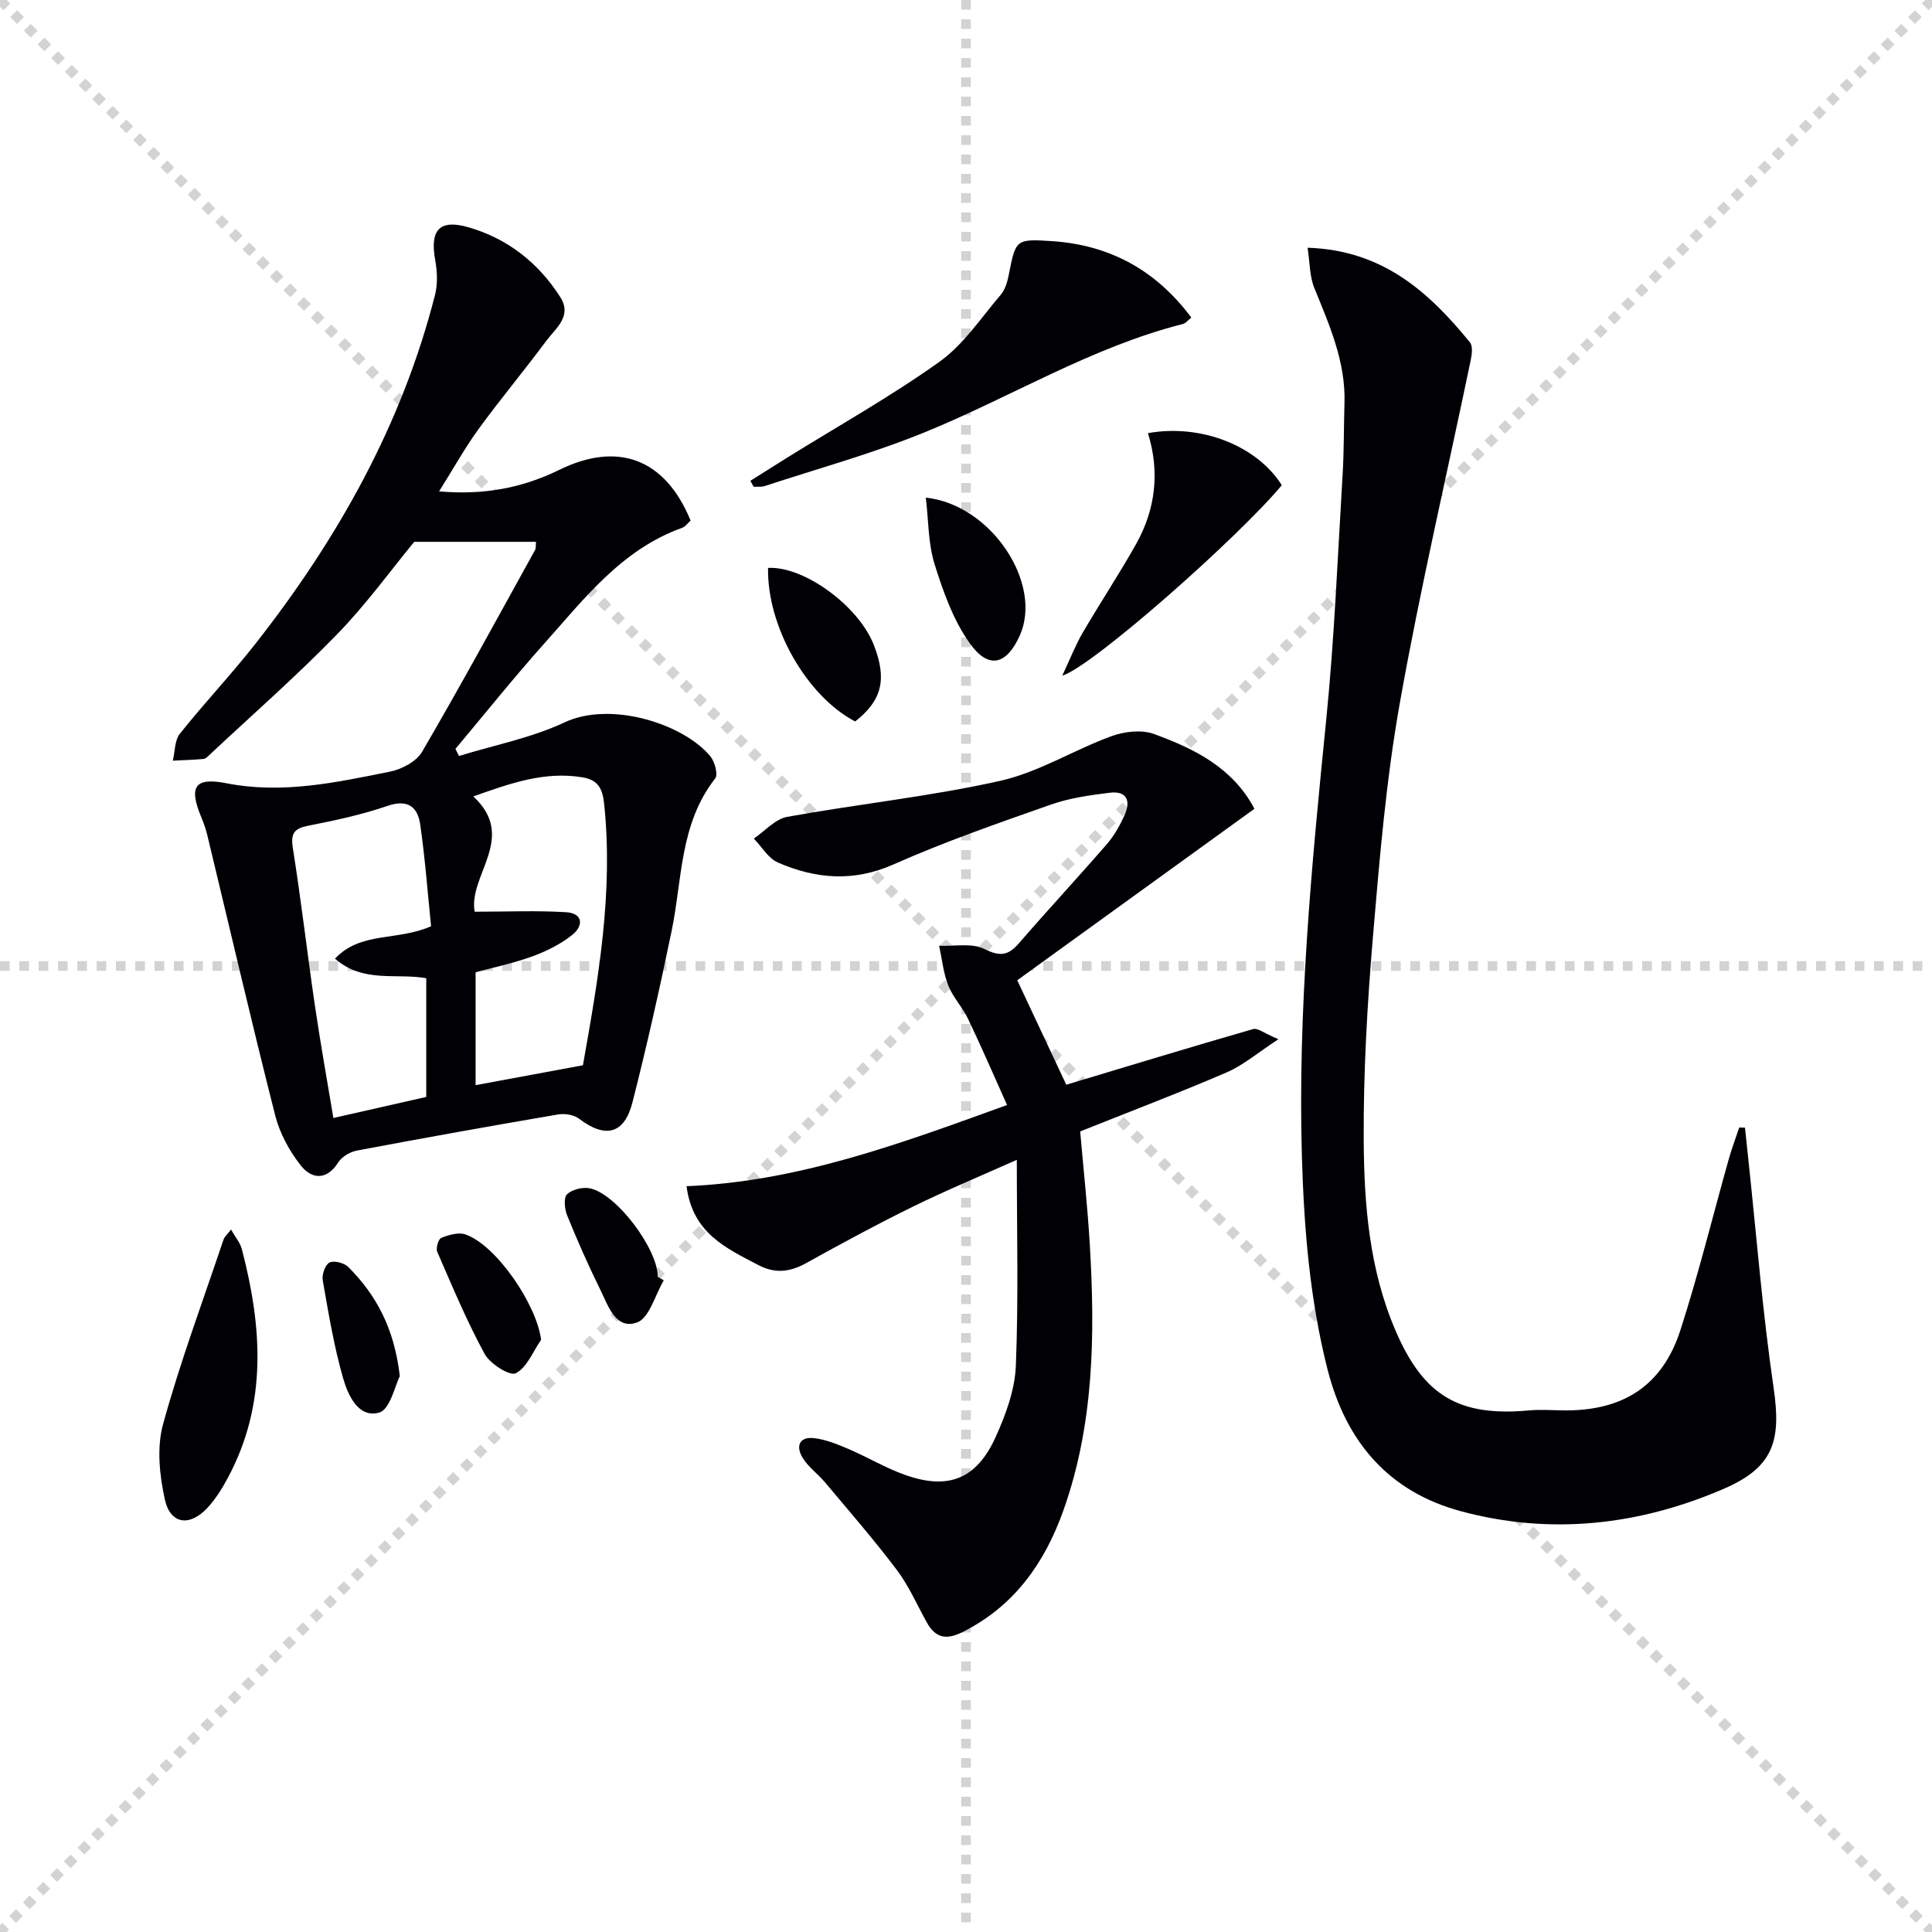 <svg enable-background="new 0 0 400 400" viewBox="0 0 400 400" xmlns="http://www.w3.org/2000/svg"><g stroke="lightgray" stroke-dasharray="1,1" stroke-width="1" transform="scale(2, 2)"><line x1="0" y1="0" x2="200" y2="200"></line><line x1="200" y1="0" x2="0" y2="200"></line><line x1="100" y1="0" x2="100" y2="200"></line><line x1="0" y1="100" x2="200" y2="100"></line></g><g fill="#010105"><path d="m90.91 101.73c9.32.84 17.33-.75 24.9-4.46 12.15-5.95 21.92-2.29 27.17 10.51-.55.48-1.07 1.26-1.78 1.51-12.54 4.5-20.28 14.73-28.66 24.11-6.28 7.04-12.18 14.42-18.25 21.65.25.49.5.98.74 1.47 7.31-2.26 14.98-3.73 21.83-6.95 9.59-4.51 24.64.29 30.21 7.01.92 1.12 1.64 3.79 1 4.6-7.37 9.38-6.8 20.9-9.04 31.68-2.46 11.85-5.1 23.67-8.09 35.39-1.69 6.61-5.64 7.49-11.06 3.36-1.07-.82-2.97-1.11-4.36-.87-13.89 2.37-27.77 4.86-41.62 7.47-1.42.27-3.12 1.26-3.86 2.44-2.43 3.83-5.52 3.47-7.74.68-2.38-3-4.38-6.69-5.32-10.38-4.89-19.28-9.39-38.66-14.05-58-.31-1.28-.75-2.55-1.26-3.77-2.56-6.14-1.51-8.33 5.13-7.03 11.69 2.3 22.77-.15 33.95-2.39 2.44-.49 5.47-2.1 6.64-4.11 8.04-13.78 15.66-27.8 23.38-41.76.22-.39.13-.95.21-1.71-8.1 0-16.12 0-25.22 0-4.67 5.66-9.85 12.84-15.95 19.12-8.44 8.69-17.59 16.7-26.44 24.99-.36.34-.78.8-1.21.84-2.12.19-4.25.25-6.38.36.46-1.88.37-4.2 1.46-5.58 5.07-6.37 10.7-12.31 15.72-18.72 16.98-21.66 30.27-45.28 37.11-72.15.58-2.27.45-4.88.03-7.22-1.12-6.15.85-8.51 6.88-6.77 8.08 2.33 14.48 7.34 19.02 14.46 2.53 3.97-.98 6.47-2.93 9.1-4.55 6.14-9.46 12-13.96 18.18-2.82 3.87-5.16 8.1-8.2 12.94zm-2.66 125.38c0-8 0-16.23 0-24.58-6.28-1.12-12.98 1.08-18.9-4.05 5.38-5.69 12.8-3.59 19.9-6.71-.68-6.67-1.22-13.88-2.24-21.02-.52-3.61-2.49-5.37-6.77-3.9-5.3 1.82-10.85 3.01-16.36 4.09-2.95.58-3.74 1.54-3.25 4.65 1.72 10.82 2.97 21.71 4.56 32.56 1.15 7.84 2.56 15.65 3.83 23.32 6.64-1.5 12.76-2.89 19.23-4.36zm10.02-38.35c6.77 0 12.86-.27 18.91.1 3.61.22 3.62 2.85 1.29 4.71-2.4 1.91-5.31 3.36-8.21 4.42-3.95 1.44-8.11 2.31-11.79 3.31v23.37c7.64-1.42 14.87-2.76 22.22-4.12 3.18-17.88 6.34-35.82 4.38-54.22-.34-3.17-1.33-4.88-4.52-5.4-7.76-1.27-14.73 1.18-22.56 3.96 9.2 8.51-1.07 16.29.28 23.87z"/><path d="m361.28 233.47c.24 2.27.48 4.55.72 6.82 1.68 15.67 2.92 31.41 5.2 46.99 1.6 10.89.1 16.44-10.22 20.92-17.53 7.6-35.95 9.7-54.56 4.67-14.92-4.03-23.75-14.36-27.56-29.32-3.67-14.44-4.87-29.1-5.31-43.92-.89-30.32 1.99-60.41 5.02-90.51 1.7-16.86 2.37-33.83 3.4-50.76.3-4.96.24-9.94.39-14.91.26-8.57-3.12-16.14-6.25-23.84-.98-2.41-.91-5.24-1.39-8.32 15.6.5 25.13 9.21 33.61 19.58.63.77.42 2.49.17 3.68-4.92 23.68-10.46 47.25-14.69 71.05-2.84 15.99-4.2 32.27-5.57 48.48-1.17 13.91-1.97 27.91-1.9 41.86.07 13.44 1.15 26.91 6.6 39.57 5.81 13.48 13.08 17.83 27.67 16.5 2.48-.23 4.99-.01 7.49 0 12.06.03 20.11-5.18 23.81-16.62 3.77-11.67 6.69-23.62 10.02-35.43.62-2.2 1.43-4.35 2.16-6.52.4.01.79.02 1.19.03z"/><path d="m142.14 245.59c23.07-.95 44.15-8.76 66.36-16.81-2.82-6.28-5.35-12.14-8.1-17.89-1.14-2.39-3.11-4.41-4.07-6.85-1.02-2.59-1.29-5.47-1.89-8.23 3.15.14 6.76-.63 9.35.66 3.22 1.6 4.93 1.41 7.16-1.17 5.99-6.92 12.22-13.62 18.22-20.54 1.5-1.73 2.67-3.83 3.63-5.93 1.36-2.95.58-5.16-3.07-4.7-4.1.51-8.29 1.09-12.15 2.45-10.95 3.85-21.95 7.67-32.54 12.37-8.33 3.7-16.13 3.03-23.98-.37-2-.87-3.34-3.27-4.99-4.96 2.29-1.55 4.42-4.05 6.91-4.5 14.67-2.66 29.56-4.2 44.08-7.45 7.96-1.78 15.25-6.4 23.02-9.24 2.68-.98 6.25-1.41 8.82-.47 8.32 3.04 16.29 6.92 20.82 15.49-16.55 11.96-33.02 23.87-49.11 35.5 3.83 8.16 7.18 15.3 10.15 21.63 12.77-3.84 25.7-7.78 38.68-11.52.94-.27 2.3.87 5.24 2.1-4.33 2.83-7.28 5.39-10.7 6.86-9.91 4.27-20.01 8.1-30.34 12.23.69 7.93 1.53 15.65 1.99 23.4 1.11 18.68.89 37.28-5.51 55.19-3.88 10.84-10.18 19.73-20.85 25.07-3.41 1.71-5.63 1.18-7.42-2.06-2.01-3.64-3.7-7.53-6.18-10.82-4.68-6.21-9.81-12.1-14.81-18.07-1.49-1.78-3.49-3.2-4.68-5.13-1.47-2.39-.72-4.47 2.45-4.07 2.4.3 4.77 1.26 7.03 2.23 3.96 1.7 7.7 3.95 11.74 5.38 8.94 3.17 14.79.86 18.74-7.85 2.09-4.62 3.98-9.76 4.18-14.74.56-13.87.2-27.78.2-42.65-7.52 3.36-14.67 6.33-21.61 9.74-7.46 3.66-14.77 7.63-22.04 11.66-3.35 1.86-6.43 2.2-9.9.37-6.6-3.48-13.58-6.55-14.83-16.31z"/><path d="m155.36 99.54c2.51-1.58 5.01-3.16 7.52-4.73 10.58-6.57 21.48-12.68 31.6-19.89 4.99-3.55 8.6-9.08 12.68-13.85.92-1.07 1.4-2.67 1.68-4.1 1.46-7.39 1.42-7.54 8.93-7.05 11.93.79 21.52 5.96 28.88 15.83-.74.59-1.17 1.18-1.71 1.32-19.02 4.81-35.69 15.19-53.64 22.49-10.72 4.36-21.95 7.45-32.97 11.07-.71.23-1.53.11-2.3.15-.21-.41-.44-.82-.67-1.24z"/><path d="m265.38 100.46c-9 10.8-39.13 37.48-45.45 39.43 1.69-3.59 2.75-6.36 4.23-8.89 3.6-6.17 7.56-12.14 11.06-18.37 4.05-7.22 4.92-14.99 2.45-22.95 10.96-1.98 22.58 2.6 27.71 10.78z"/><path d="m47.83 254.56c.89 1.57 1.89 2.73 2.24 4.05 4.21 16.11 5.33 32.08-2.93 47.42-1.17 2.18-2.52 4.35-4.19 6.15-3.68 3.96-7.69 3.42-8.82-1.73-1.11-5.02-1.7-10.76-.37-15.59 3.55-12.91 8.25-25.51 12.52-38.22.19-.58.76-1.04 1.55-2.08z"/><path d="m191.68 103.03c13.54 1.43 24.3 17.78 19.45 28.56-2.7 6.01-6.39 7.06-10.26 1.72-3.46-4.79-5.58-10.76-7.37-16.49-1.35-4.31-1.25-9.07-1.82-13.79z"/><path d="m177.05 149.37c-10.08-5.27-18.28-19.73-18.03-31.79 7.43-.41 18.78 7.87 21.92 16.01 2.74 7.07 1.66 11.43-3.89 15.78z"/><path d="m112.03 277.39c-1.69 2.43-2.93 5.76-5.26 6.93-1.23.62-5.33-1.96-6.44-4.02-3.71-6.81-6.7-14-9.8-21.12-.33-.75.23-2.65.83-2.89 1.54-.61 3.55-1.22 4.99-.72 6.42 2.23 14.75 14.5 15.68 21.82z"/><path d="m137.43 265.08c-1.81 3.04-3 7.83-5.55 8.73-4.46 1.56-5.97-3.52-7.6-6.8-2.49-5.04-4.76-10.2-6.87-15.4-.53-1.31-.74-3.69 0-4.37 1.09-1 3.32-1.54 4.82-1.19 5.57 1.29 13.98 12.63 13.95 18.3.41.24.83.48 1.25.73z"/><path d="m82.78 284.91c-.97 1.86-2 6.9-4.28 7.55-4.29 1.21-6.45-3.6-7.45-7.07-1.91-6.63-3.03-13.49-4.23-20.3-.21-1.18.51-3.25 1.4-3.7.94-.47 3.05.08 3.89.93 5.74 5.76 9.51 12.59 10.67 22.59z"/></g></svg>